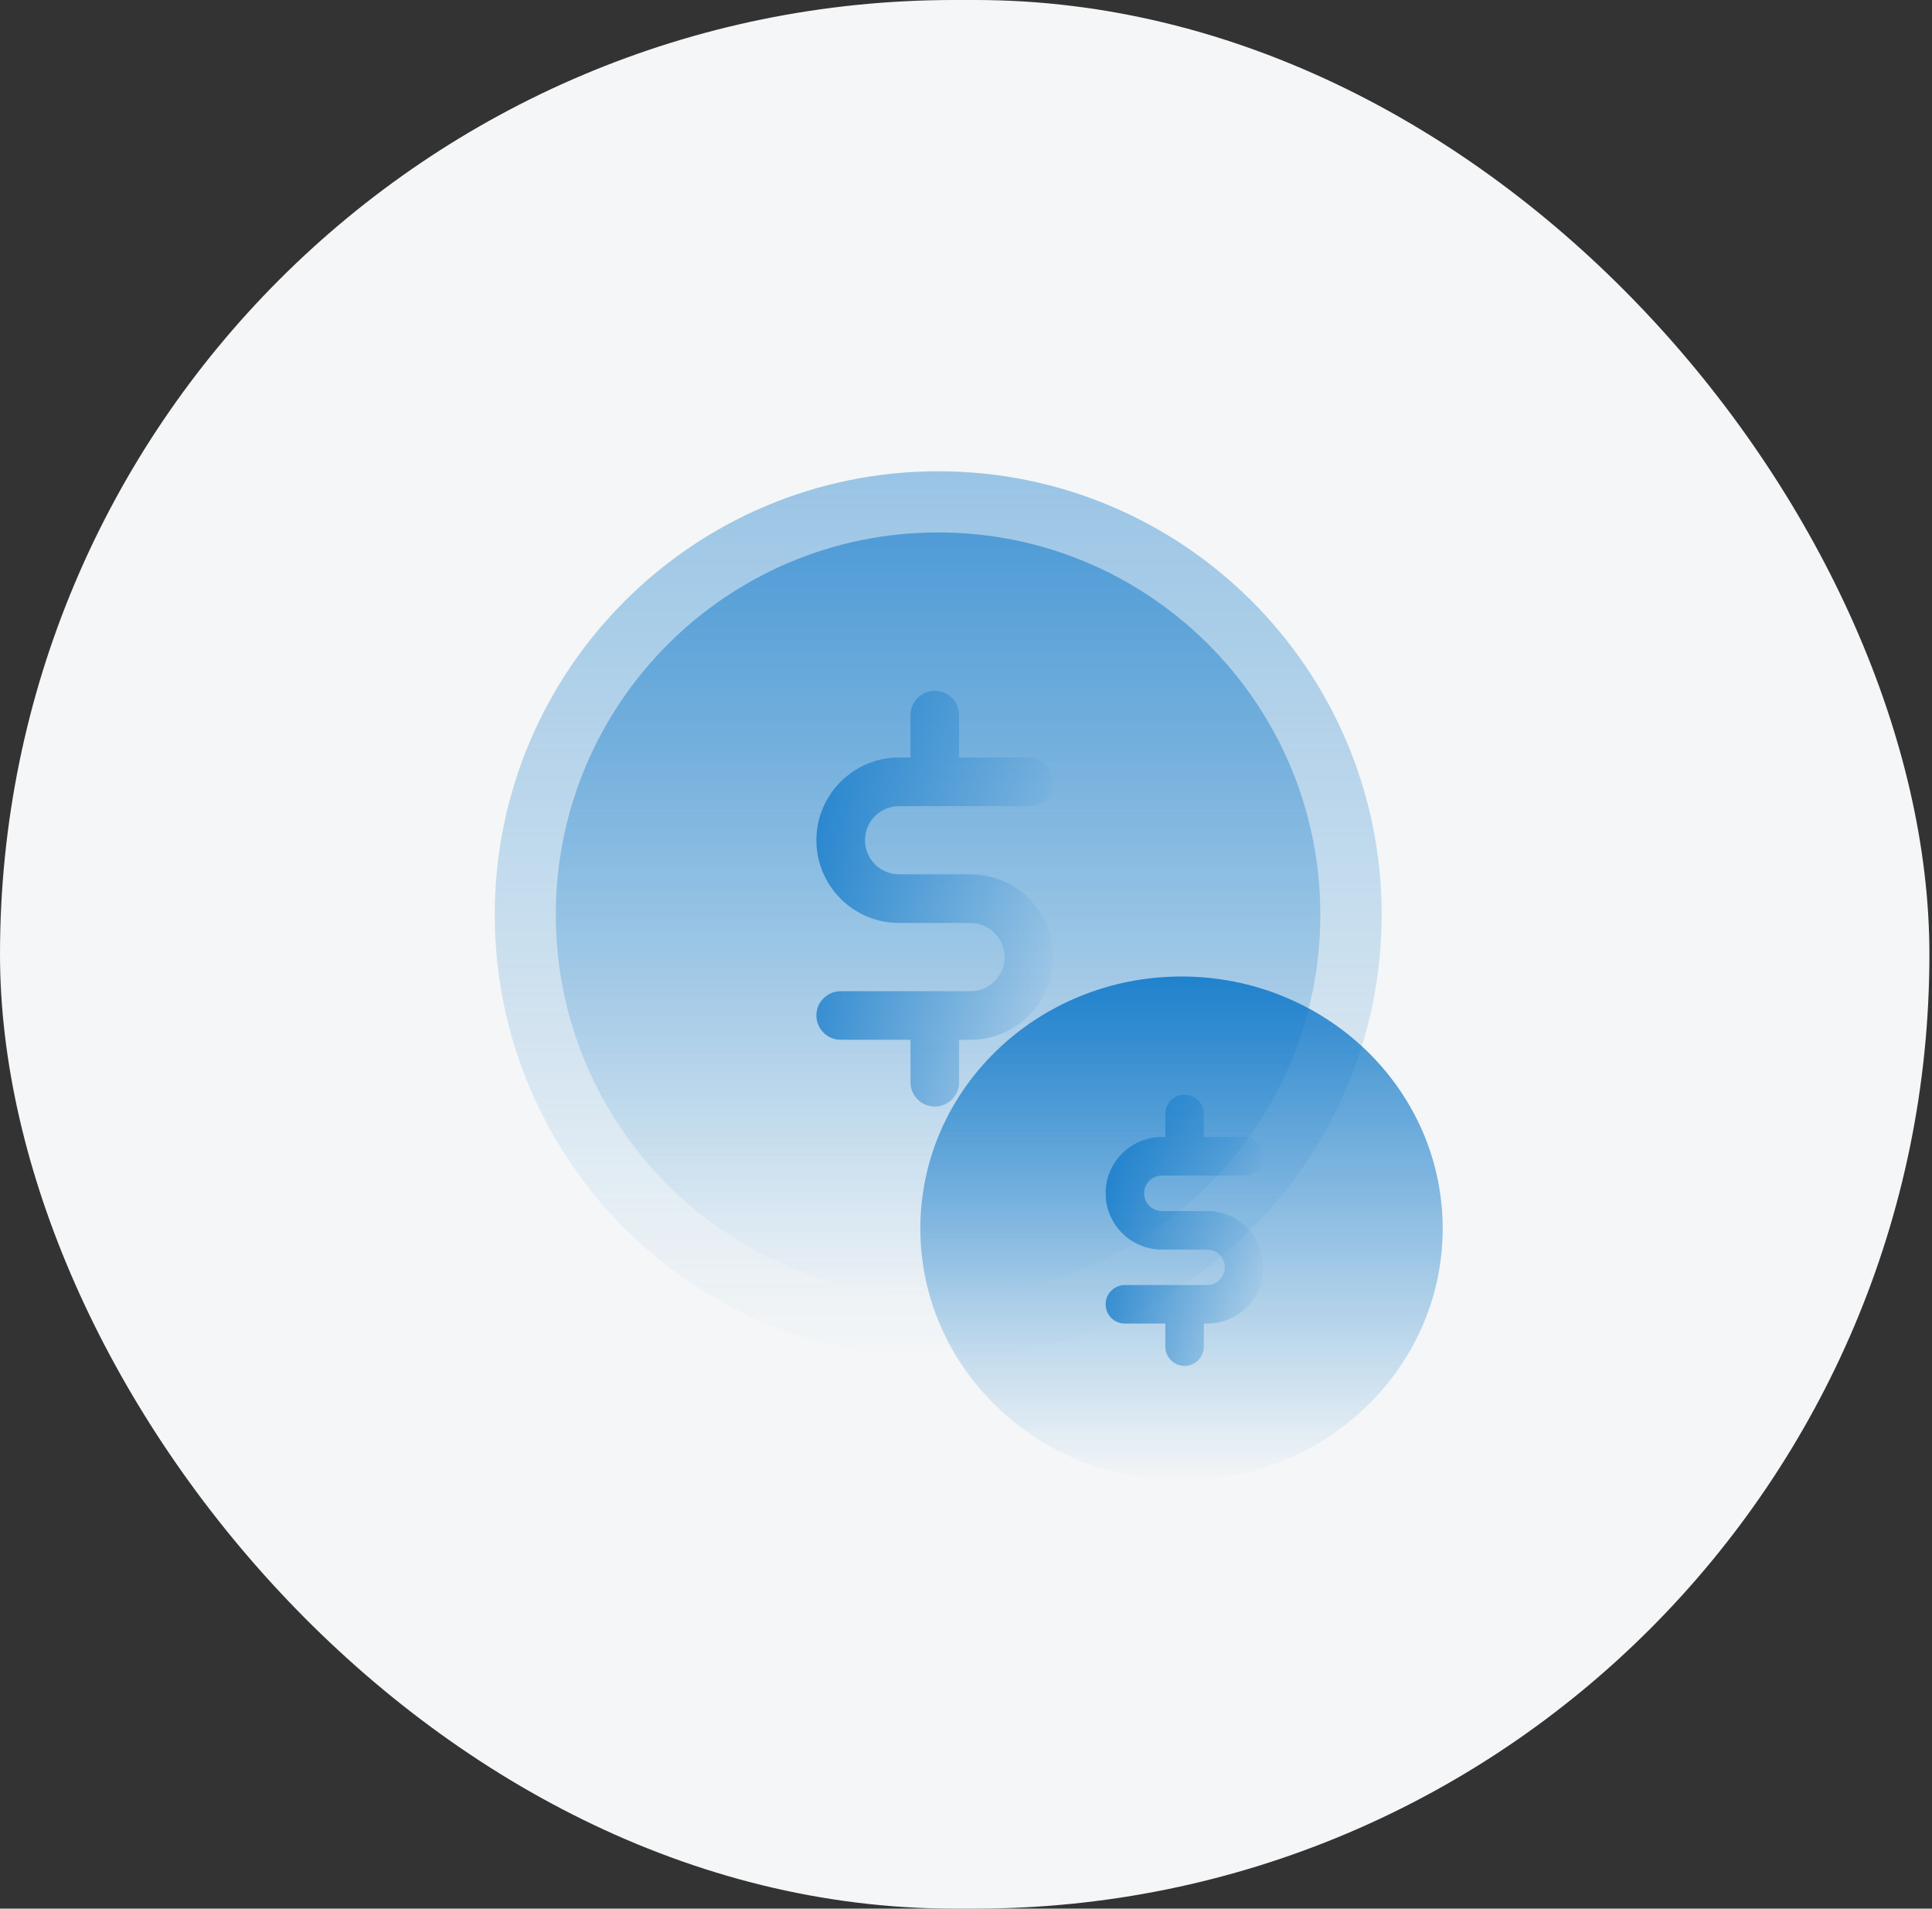 <svg width="82" height="81" viewBox="0 0 82 81" fill="none" xmlns="http://www.w3.org/2000/svg">
<rect x="0" y="0" width="82" height="81" fill="#333333" stroke="none"/>
<rect width="81.89" height="81" rx="40.5" fill="#F4F6F7"/>
<path d="M58.642 38.821C58.642 49.215 50.215 57.642 39.821 57.642C29.426 57.642 21 49.215 21 38.821C21 28.426 29.426 20 39.821 20C50.215 20 58.642 28.426 58.642 38.821Z" fill="url(#paint0_linear_3571_6913)"/>
<path d="M56.039 38.821C56.039 47.781 48.775 55.045 39.815 55.045C30.854 55.045 23.59 47.781 23.59 38.821C23.59 29.86 30.854 22.596 39.815 22.596C48.775 22.596 56.039 29.86 56.039 38.821Z" fill="url(#paint1_linear_3571_6913)"/>
<path d="M61.232 52.138C61.232 58.045 56.269 62.833 50.147 62.833C44.025 62.833 39.062 58.045 39.062 52.138C39.062 46.231 44.025 41.442 50.147 41.442C56.269 41.442 61.232 46.231 61.232 52.138Z" fill="url(#paint2_linear_3571_6913)"/>
<path d="M50.277 46.458C50.729 46.458 51.095 46.824 51.095 47.275V48.254H52.804C53.255 48.254 53.621 48.62 53.621 49.071C53.621 49.523 53.255 49.889 52.804 49.889H49.313C48.898 49.889 48.561 50.226 48.56 50.642C48.561 51.057 48.898 51.394 49.313 51.395H51.233C52.552 51.395 53.621 52.464 53.621 53.783C53.621 55.102 52.552 56.172 51.233 56.172H51.095V57.149C51.095 57.601 50.729 57.967 50.277 57.967C49.826 57.967 49.46 57.601 49.46 57.149V56.172H47.743C47.292 56.172 46.926 55.805 46.926 55.353C46.926 54.902 47.292 54.536 47.743 54.536H51.233C51.649 54.536 51.986 54.199 51.986 53.783C51.986 53.367 51.649 53.03 51.233 53.03H49.313C47.995 53.03 46.926 51.96 46.926 50.642C46.926 49.323 47.995 48.254 49.313 48.254H49.46V47.275C49.46 46.824 49.826 46.458 50.277 46.458Z" fill="url(#paint3_linear_3571_6913)"/>
<path d="M39.676 29.315C40.245 29.315 40.707 29.778 40.707 30.347V32.148H43.669L43.774 32.154C44.294 32.207 44.7 32.646 44.7 33.18C44.7 33.713 44.294 34.152 43.774 34.205L43.669 34.211H38.16C37.361 34.211 36.713 34.859 36.713 35.658C36.713 36.458 37.361 37.106 38.16 37.106H41.19C43.129 37.107 44.7 38.678 44.7 40.616C44.7 42.554 43.129 44.127 41.19 44.127H40.707V45.93C40.707 46.499 40.245 46.961 39.676 46.961C39.107 46.961 38.645 46.499 38.645 45.93V44.127H35.682C35.112 44.127 34.651 43.665 34.65 43.096C34.65 42.526 35.112 42.065 35.682 42.065H41.19C41.99 42.064 42.638 41.416 42.638 40.616C42.637 39.817 41.99 39.169 41.19 39.169H38.16C36.222 39.169 34.65 37.596 34.65 35.658C34.651 33.72 36.222 32.149 38.16 32.148H38.645V30.347C38.645 29.778 39.107 29.316 39.676 29.315Z" fill="url(#paint4_linear_3571_6913)"/>
<defs>
<linearGradient id="paint0_linear_3571_6913" x1="37.607" y1="6.825" x2="37.607" y2="57.642" gradientUnits="userSpaceOnUse">
<stop stop-color="#0070C6" stop-opacity="0.5"/>
<stop offset="1" stop-color="#0070C6" stop-opacity="0"/>
</linearGradient>
<linearGradient id="paint1_linear_3571_6913" x1="37.906" y1="22.596" x2="37.906" y2="55.045" gradientUnits="userSpaceOnUse">
<stop stop-color="#0070C6" stop-opacity="0.5"/>
<stop offset="1" stop-color="#0070C6" stop-opacity="0"/>
</linearGradient>
<linearGradient id="paint2_linear_3571_6913" x1="50.147" y1="41.442" x2="50.147" y2="62.833" gradientUnits="userSpaceOnUse">
<stop stop-color="#0070C6" stop-opacity="0.8"/>
<stop offset="1" stop-color="#0070C6" stop-opacity="0"/>
</linearGradient>
<linearGradient id="paint3_linear_3571_6913" x1="45.618" y1="50.072" x2="53.891" y2="50.031" gradientUnits="userSpaceOnUse">
<stop stop-color="#0070C6" stop-opacity="0.8"/>
<stop offset="1" stop-color="#0070C6" stop-opacity="0"/>
</linearGradient>
<linearGradient id="paint4_linear_3571_6913" x1="32.687" y1="34.857" x2="45.105" y2="34.796" gradientUnits="userSpaceOnUse">
<stop stop-color="#0070C6" stop-opacity="0.8"/>
<stop offset="1" stop-color="#0070C6" stop-opacity="0"/>
</linearGradient>
</defs>
</svg>
